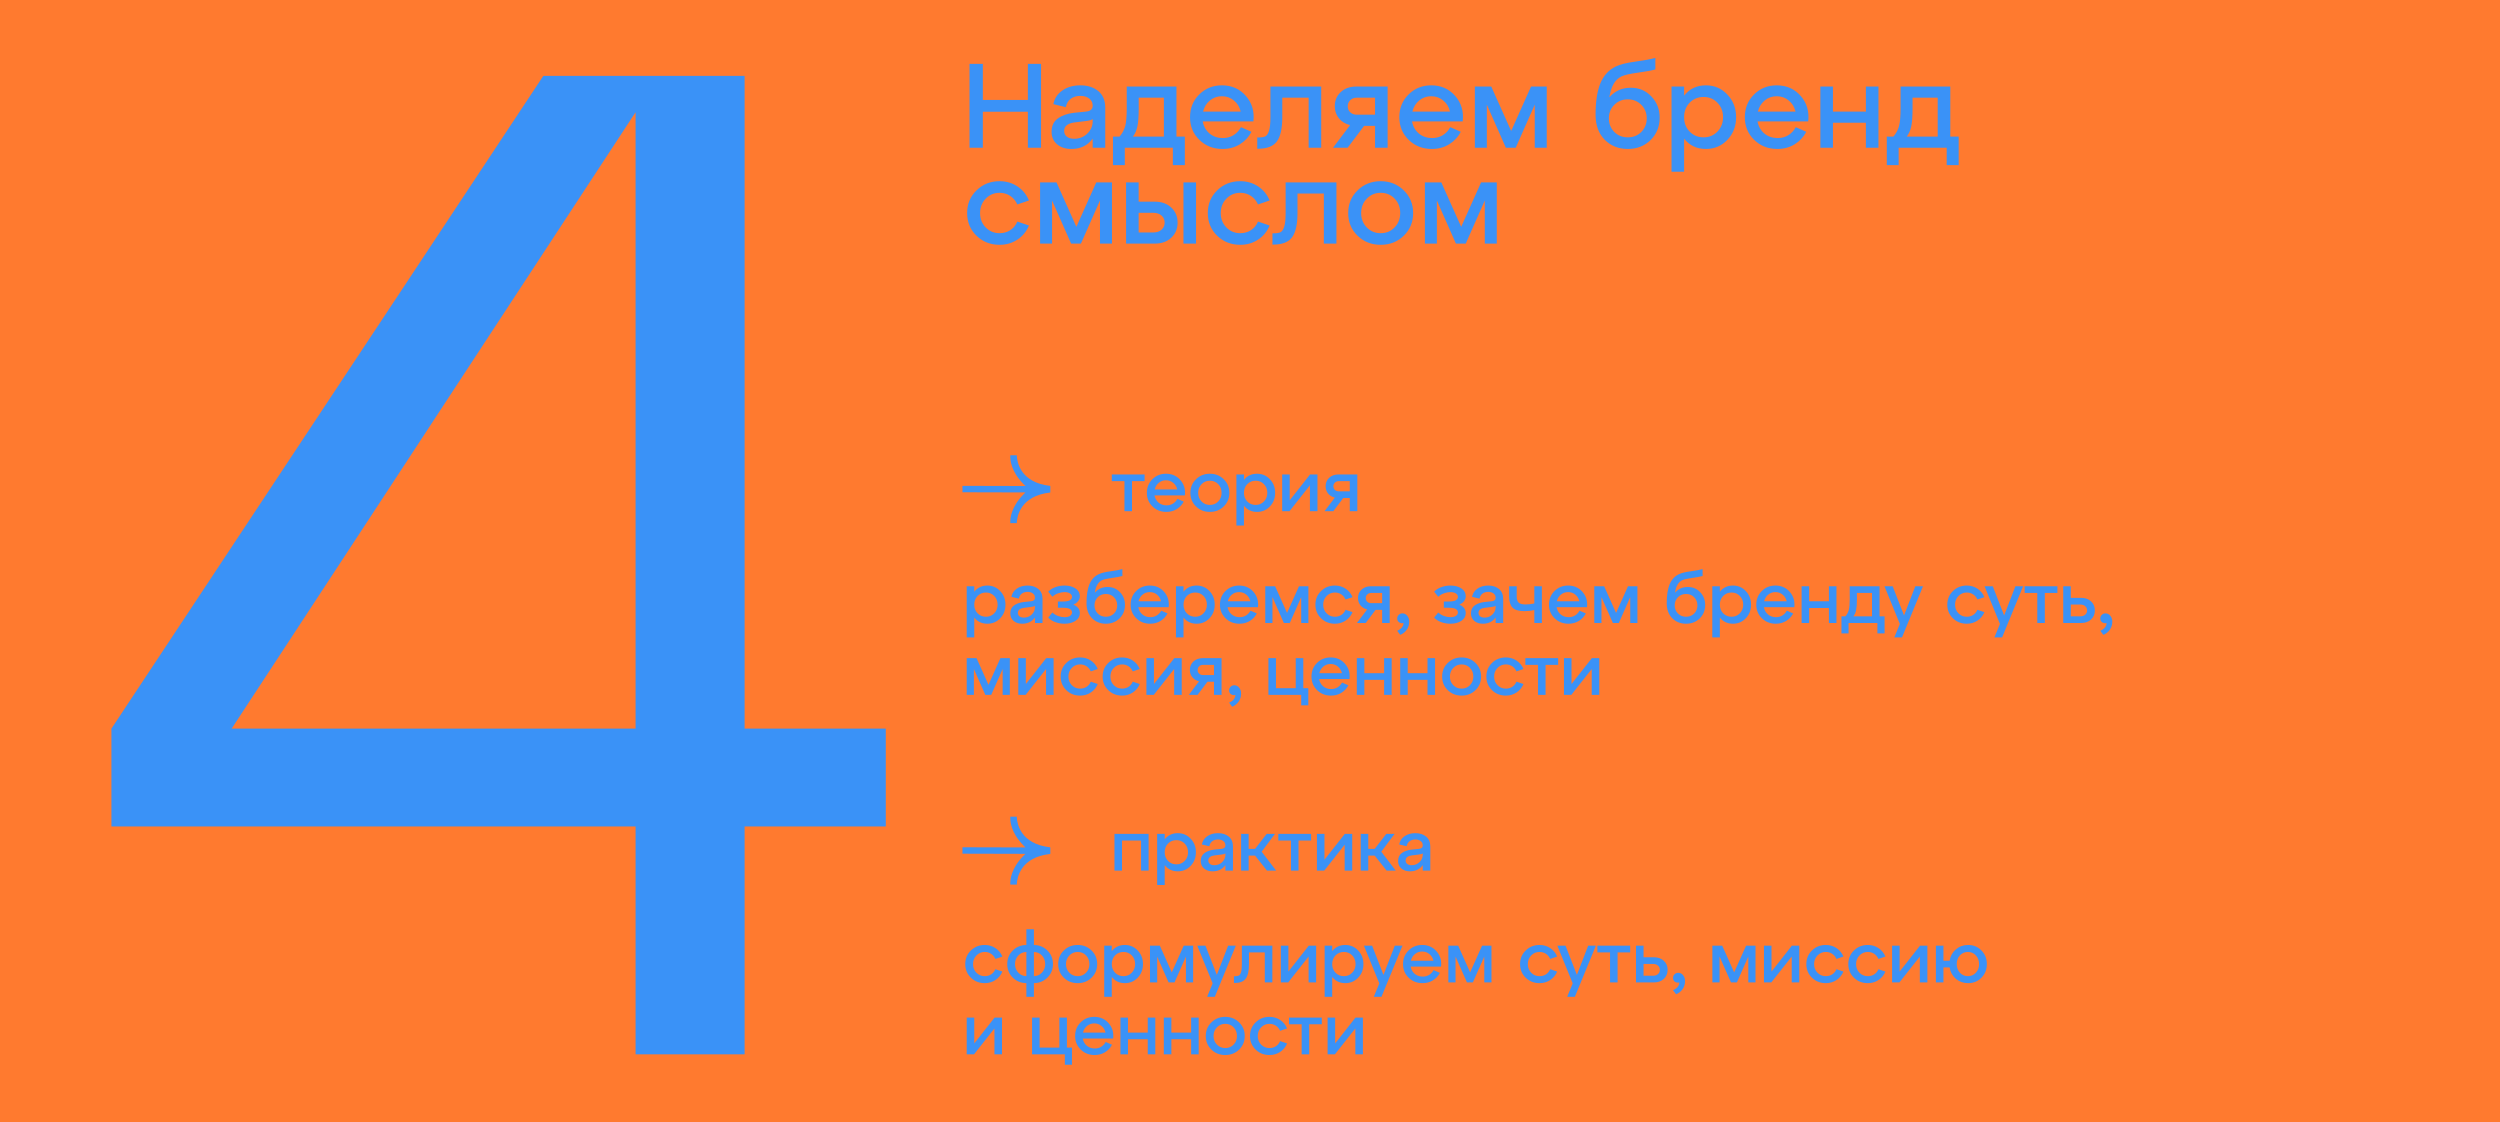<?xml version="1.0" encoding="UTF-8"?> <svg xmlns="http://www.w3.org/2000/svg" width="626" height="281" viewBox="0 0 626 281" fill="none"> <rect width="626" height="281" fill="#FF7A2F"></rect> <path d="M186.45 19V182.45H221.8V206.95H186.45V264H159.15V206.95H27.9V182.45L136.05 19H186.45ZM159.15 28.1L58 182.45H159.15V28.1Z" fill="#3A92F7"></path> <path d="M246.1 37H242.77V16H246.1V25.03H257.38V16H260.68V37H257.38V27.97H246.1V37ZM270.515 21.37C272.355 21.37 273.855 21.85 275.015 22.81C276.175 23.77 276.755 25.15 276.755 26.95V37H273.605V34.72C272.345 36.44 270.565 37.3 268.265 37.3C266.805 37.3 265.615 36.91 264.695 36.13C263.775 35.35 263.315 34.31 263.315 33.01C263.315 31.51 263.845 30.39 264.905 29.65C265.965 28.89 267.315 28.42 268.955 28.24L271.925 27.94C273.045 27.84 273.605 27.34 273.605 26.44C273.605 25.7 273.315 25.11 272.735 24.67C272.175 24.23 271.435 24.01 270.515 24.01C269.575 24.01 268.775 24.25 268.115 24.73C267.475 25.21 267.065 25.91 266.885 26.83L263.765 26.08C264.045 24.64 264.795 23.5 266.015 22.66C267.235 21.8 268.735 21.37 270.515 21.37ZM268.955 34.75C270.255 34.75 271.355 34.32 272.255 33.46C273.155 32.58 273.605 31.56 273.605 30.4V29.8C273.345 30.04 272.765 30.21 271.865 30.31L268.955 30.67C268.195 30.77 267.585 31 267.125 31.36C266.685 31.7 266.465 32.17 266.465 32.77C266.465 33.37 266.685 33.85 267.125 34.21C267.585 34.57 268.195 34.75 268.955 34.75ZM294.583 21.67V34.21H296.683V41.35H293.683V37H281.653V41.35H278.683V34.21H280.333C281.013 33.41 281.483 32.54 281.743 31.6C282.003 30.66 282.133 29.18 282.133 27.16V21.67H294.583ZM283.663 34.21H291.433V24.46H285.133V27.16C285.133 29.12 285.023 30.62 284.803 31.66C284.583 32.7 284.203 33.55 283.663 34.21ZM305.961 21.37C308.421 21.37 310.421 22.25 311.961 24.01C313.501 25.77 314.131 27.9 313.851 30.4H301.161C301.381 31.64 301.951 32.65 302.871 33.43C303.791 34.19 304.901 34.57 306.201 34.57C307.201 34.57 308.091 34.33 308.871 33.85C309.671 33.35 310.291 32.68 310.731 31.84L313.371 33.01C312.691 34.31 311.721 35.35 310.461 36.13C309.201 36.91 307.751 37.3 306.111 37.3C303.811 37.3 301.881 36.54 300.321 35.02C298.761 33.5 297.981 31.61 297.981 29.35C297.981 27.09 298.741 25.2 300.261 23.68C301.801 22.14 303.701 21.37 305.961 21.37ZM305.961 24.1C304.801 24.1 303.791 24.46 302.931 25.18C302.091 25.88 301.531 26.8 301.251 27.94H310.671C310.411 26.8 309.851 25.88 308.991 25.18C308.151 24.46 307.141 24.1 305.961 24.1ZM315.053 37.24H314.813V34.42H315.203C315.943 34.42 316.503 34.32 316.883 34.12C317.263 33.9 317.563 33.42 317.783 32.68C318.003 31.94 318.113 30.83 318.113 29.35V21.67H330.833V37H327.683V24.46H321.083V29.35C321.083 32.15 320.633 34.17 319.733 35.41C318.833 36.63 317.273 37.24 315.053 37.24ZM339.571 21.67H347.461V37H344.311V31.51H341.581L337.441 37H333.781L338.071 31.33C336.911 31.05 335.981 30.49 335.281 29.65C334.581 28.79 334.231 27.77 334.231 26.59C334.231 25.15 334.731 23.97 335.731 23.05C336.731 22.13 338.011 21.67 339.571 21.67ZM339.721 28.72H344.311V24.46H339.721C339.061 24.46 338.521 24.67 338.101 25.09C337.681 25.49 337.471 26 337.471 26.62C337.471 27.22 337.681 27.72 338.101 28.12C338.521 28.52 339.061 28.72 339.721 28.72ZM358.373 21.37C360.833 21.37 362.833 22.25 364.373 24.01C365.913 25.77 366.543 27.9 366.263 30.4H353.573C353.793 31.64 354.363 32.65 355.283 33.43C356.203 34.19 357.313 34.57 358.613 34.57C359.613 34.57 360.503 34.33 361.283 33.85C362.083 33.35 362.703 32.68 363.143 31.84L365.783 33.01C365.103 34.31 364.133 35.35 362.873 36.13C361.613 36.91 360.163 37.3 358.523 37.3C356.223 37.3 354.293 36.54 352.733 35.02C351.173 33.5 350.393 31.61 350.393 29.35C350.393 27.09 351.153 25.2 352.673 23.68C354.213 22.14 356.113 21.37 358.373 21.37ZM358.373 24.1C357.213 24.1 356.203 24.46 355.343 25.18C354.503 25.88 353.943 26.8 353.663 27.94H363.083C362.823 26.8 362.263 25.88 361.403 25.18C360.563 24.46 359.553 24.1 358.373 24.1ZM387.303 21.67V37H384.303V26.2L379.533 37H377.073L372.303 26.2V37H369.303V21.67H373.413L378.393 32.8L383.373 21.67H387.303ZM408.351 21.97C410.431 21.97 412.151 22.7 413.511 24.16C414.891 25.6 415.581 27.37 415.581 29.47C415.581 31.71 414.821 33.58 413.301 35.08C411.781 36.56 409.881 37.3 407.601 37.3C405.281 37.3 403.351 36.53 401.811 34.99C400.291 33.43 399.531 31.35 399.531 28.75C399.531 25.45 399.931 22.82 400.731 20.86C401.551 18.9 402.831 17.5 404.571 16.66C405.691 16.12 407.331 15.71 409.491 15.43C411.671 15.13 413.341 14.82 414.501 14.5V17.38C413.661 17.64 412.211 17.91 410.151 18.19C408.111 18.47 406.721 18.79 405.981 19.15C404.381 19.93 403.381 21.67 402.981 24.37C404.361 22.77 406.151 21.97 408.351 21.97ZM404.211 33.04C405.111 33.94 406.241 34.39 407.601 34.39C408.961 34.39 410.091 33.94 410.991 33.04C411.891 32.12 412.341 30.99 412.341 29.65C412.341 28.29 411.891 27.16 410.991 26.26C410.091 25.34 408.961 24.88 407.601 24.88C406.241 24.88 405.111 25.34 404.211 26.26C403.311 27.16 402.861 28.29 402.861 29.65C402.861 30.99 403.311 32.12 404.211 33.04ZM427.161 21.37C429.301 21.37 431.091 22.14 432.531 23.68C433.991 25.2 434.721 27.09 434.721 29.35C434.721 31.61 433.991 33.5 432.531 35.02C431.091 36.54 429.301 37.3 427.161 37.3C424.881 37.3 423.061 36.44 421.701 34.72V43H418.551V21.67H421.701V23.95C423.061 22.23 424.881 21.37 427.161 21.37ZM426.591 34.39C427.971 34.39 429.121 33.91 430.041 32.95C430.981 31.99 431.451 30.79 431.451 29.35C431.451 27.89 430.981 26.68 430.041 25.72C429.121 24.76 427.971 24.28 426.591 24.28C425.191 24.28 424.021 24.76 423.081 25.72C422.161 26.68 421.701 27.89 421.701 29.35C421.701 30.79 422.161 31.99 423.081 32.95C424.021 33.91 425.191 34.39 426.591 34.39ZM444.886 21.37C447.346 21.37 449.346 22.25 450.886 24.01C452.426 25.77 453.056 27.9 452.776 30.4H440.086C440.306 31.64 440.876 32.65 441.796 33.43C442.716 34.19 443.826 34.57 445.126 34.57C446.126 34.57 447.016 34.33 447.796 33.85C448.596 33.35 449.216 32.68 449.656 31.84L452.296 33.01C451.616 34.31 450.646 35.35 449.386 36.13C448.126 36.91 446.676 37.3 445.036 37.3C442.736 37.3 440.806 36.54 439.246 35.02C437.686 33.5 436.906 31.61 436.906 29.35C436.906 27.09 437.666 25.2 439.186 23.68C440.726 22.14 442.626 21.37 444.886 21.37ZM444.886 24.1C443.726 24.1 442.716 24.46 441.856 25.18C441.016 25.88 440.456 26.8 440.176 27.94H449.596C449.336 26.8 448.776 25.88 447.916 25.18C447.076 24.46 446.066 24.1 444.886 24.1ZM458.967 37H455.817V21.67H458.967V27.94H467.217V21.67H470.367V37H467.217V30.73H458.967V37ZM488.352 21.67V34.21H490.452V41.35H487.452V37H475.422V41.35H472.452V34.21H474.102C474.782 33.41 475.252 32.54 475.512 31.6C475.772 30.66 475.902 29.18 475.902 27.16V21.67H488.352ZM477.432 34.21H485.202V24.46H478.902V27.16C478.902 29.12 478.792 30.62 478.572 31.66C478.352 32.7 477.972 33.55 477.432 34.21ZM244.51 59.02C242.95 57.5 242.17 55.61 242.17 53.35C242.17 51.09 242.95 49.2 244.51 47.68C246.07 46.14 248 45.37 250.3 45.37C251.96 45.37 253.44 45.8 254.74 46.66C256.06 47.52 257.03 48.7 257.65 50.2L254.74 51.19C254.34 50.29 253.75 49.58 252.97 49.06C252.19 48.54 251.3 48.28 250.3 48.28C248.92 48.28 247.76 48.77 246.82 49.75C245.88 50.71 245.41 51.91 245.41 53.35C245.41 54.79 245.88 55.99 246.82 56.95C247.76 57.91 248.92 58.39 250.3 58.39C251.3 58.39 252.19 58.14 252.97 57.64C253.77 57.12 254.36 56.4 254.74 55.48L257.65 56.47C257.03 57.97 256.06 59.15 254.74 60.01C253.44 60.87 251.96 61.3 250.3 61.3C248 61.3 246.07 60.54 244.51 59.02ZM278.436 45.67V61H275.436V50.2L270.666 61H268.206L263.436 50.2V61H260.436V45.67H264.546L269.526 56.8L274.506 45.67H278.436ZM289.139 61H281.969V45.67H285.119V50.5H289.139C290.859 50.5 292.239 50.99 293.279 51.97C294.339 52.95 294.869 54.21 294.869 55.75C294.869 57.29 294.339 58.55 293.279 59.53C292.239 60.51 290.859 61 289.139 61ZM299.489 61H296.339V45.67H299.489V61ZM285.119 53.29V58.21H288.809C289.649 58.21 290.329 57.98 290.849 57.52C291.369 57.06 291.629 56.47 291.629 55.75C291.629 55.03 291.369 54.44 290.849 53.98C290.329 53.52 289.649 53.29 288.809 53.29H285.119ZM304.774 59.02C303.214 57.5 302.434 55.61 302.434 53.35C302.434 51.09 303.214 49.2 304.774 47.68C306.334 46.14 308.264 45.37 310.564 45.37C312.224 45.37 313.704 45.8 315.004 46.66C316.324 47.52 317.294 48.7 317.914 50.2L315.004 51.19C314.604 50.29 314.014 49.58 313.234 49.06C312.454 48.54 311.564 48.28 310.564 48.28C309.184 48.28 308.024 48.77 307.084 49.75C306.144 50.71 305.674 51.91 305.674 53.35C305.674 54.79 306.144 55.99 307.084 56.95C308.024 57.91 309.184 58.39 310.564 58.39C311.564 58.39 312.454 58.14 313.234 57.64C314.034 57.12 314.624 56.4 315.004 55.48L317.914 56.47C317.294 57.97 316.324 59.15 315.004 60.01C313.704 60.87 312.224 61.3 310.564 61.3C308.264 61.3 306.334 60.54 304.774 59.02ZM318.861 61.24H318.621V58.42H319.011C319.751 58.42 320.311 58.32 320.691 58.12C321.071 57.9 321.371 57.42 321.591 56.68C321.811 55.94 321.921 54.83 321.921 53.35V45.67H334.641V61H331.491V48.46H324.891V53.35C324.891 56.15 324.441 58.17 323.541 59.41C322.641 60.63 321.081 61.24 318.861 61.24ZM339.93 59.02C338.37 57.5 337.59 55.61 337.59 53.35C337.59 51.09 338.37 49.2 339.93 47.68C341.49 46.14 343.42 45.37 345.72 45.37C348.02 45.37 349.95 46.14 351.51 47.68C353.07 49.2 353.85 51.09 353.85 53.35C353.85 55.61 353.07 57.5 351.51 59.02C349.95 60.54 348.02 61.3 345.72 61.3C343.42 61.3 341.49 60.54 339.93 59.02ZM342.24 49.75C341.3 50.71 340.83 51.91 340.83 53.35C340.83 54.79 341.3 55.99 342.24 56.95C343.18 57.91 344.34 58.39 345.72 58.39C347.12 58.39 348.28 57.91 349.2 56.95C350.14 55.99 350.61 54.79 350.61 53.35C350.61 51.89 350.14 50.68 349.2 49.72C348.28 48.76 347.12 48.28 345.72 48.28C344.34 48.28 343.18 48.77 342.24 49.75ZM374.793 45.67V61H371.793V50.2L367.023 61H364.563L359.793 50.2V61H356.793V45.67H360.903L365.883 56.8L370.863 45.67H374.793Z" fill="#3A92F7"></path> <path d="M262.87 123.343C255.487 124.206 254.682 129.316 254.61 130.862L254.604 131H252.981L252.976 130.861C252.938 129.781 253.184 126.933 256.27 123.811L256.771 123.304L241 123.262L241 121.654L256.787 121.697L256.266 121.184C253.184 118.067 252.939 115.219 252.977 114.139L252.981 114H254.604L254.61 114.137C254.682 115.68 255.487 120.781 262.87 121.657L263 121.672V123.328" fill="#3A92F7"></path> <path d="M283.454 128H281.564V120.476H278.396V118.802H286.604V120.476H283.454V128ZM291.963 118.622C293.439 118.622 294.639 119.15 295.563 120.206C296.487 121.262 296.865 122.54 296.697 124.04H289.083C289.215 124.784 289.557 125.39 290.109 125.858C290.661 126.314 291.327 126.542 292.107 126.542C292.707 126.542 293.241 126.398 293.709 126.11C294.189 125.81 294.561 125.408 294.825 124.904L296.409 125.606C296.001 126.386 295.419 127.01 294.663 127.478C293.907 127.946 293.037 128.18 292.053 128.18C290.673 128.18 289.515 127.724 288.579 126.812C287.643 125.9 287.175 124.766 287.175 123.41C287.175 122.054 287.631 120.92 288.543 120.008C289.467 119.084 290.607 118.622 291.963 118.622ZM291.963 120.26C291.267 120.26 290.661 120.476 290.145 120.908C289.641 121.328 289.305 121.88 289.137 122.564H294.789C294.633 121.88 294.297 121.328 293.781 120.908C293.277 120.476 292.671 120.26 291.963 120.26ZM299.477 126.812C298.541 125.9 298.073 124.766 298.073 123.41C298.073 122.054 298.541 120.92 299.477 120.008C300.413 119.084 301.571 118.622 302.951 118.622C304.331 118.622 305.489 119.084 306.425 120.008C307.361 120.92 307.829 122.054 307.829 123.41C307.829 124.766 307.361 125.9 306.425 126.812C305.489 127.724 304.331 128.18 302.951 128.18C301.571 128.18 300.413 127.724 299.477 126.812ZM300.863 121.25C300.299 121.826 300.017 122.546 300.017 123.41C300.017 124.274 300.299 124.994 300.863 125.57C301.427 126.146 302.123 126.434 302.951 126.434C303.791 126.434 304.487 126.146 305.039 125.57C305.603 124.994 305.885 124.274 305.885 123.41C305.885 122.534 305.603 121.808 305.039 121.232C304.487 120.656 303.791 120.368 302.951 120.368C302.123 120.368 301.427 120.662 300.863 121.25ZM314.761 118.622C316.045 118.622 317.119 119.084 317.983 120.008C318.859 120.92 319.297 122.054 319.297 123.41C319.297 124.766 318.859 125.9 317.983 126.812C317.119 127.724 316.045 128.18 314.761 128.18C313.393 128.18 312.301 127.664 311.485 126.632V131.6H309.595V118.802H311.485V120.17C312.301 119.138 313.393 118.622 314.761 118.622ZM314.419 126.434C315.247 126.434 315.937 126.146 316.489 125.57C317.053 124.994 317.335 124.274 317.335 123.41C317.335 122.534 317.053 121.808 316.489 121.232C315.937 120.656 315.247 120.368 314.419 120.368C313.579 120.368 312.877 120.656 312.313 121.232C311.761 121.808 311.485 122.534 311.485 123.41C311.485 124.274 311.761 124.994 312.313 125.57C312.877 126.146 313.579 126.434 314.419 126.434ZM322.946 125.282L328.04 118.802H329.894V128H328.004V121.52L322.892 128H321.056V118.802H322.946V125.282ZM335.139 118.802H339.873V128H337.983V124.706H336.345L333.861 128H331.665L334.239 124.598C333.543 124.43 332.985 124.094 332.565 123.59C332.145 123.074 331.935 122.462 331.935 121.754C331.935 120.89 332.235 120.182 332.835 119.63C333.435 119.078 334.203 118.802 335.139 118.802ZM335.229 123.032H337.983V120.476H335.229C334.833 120.476 334.509 120.602 334.257 120.854C334.005 121.094 333.879 121.4 333.879 121.772C333.879 122.132 334.005 122.432 334.257 122.672C334.509 122.912 334.833 123.032 335.229 123.032Z" fill="#3A92F7"></path> <path d="M247.228 146.622C248.512 146.622 249.586 147.084 250.45 148.008C251.326 148.92 251.764 150.054 251.764 151.41C251.764 152.766 251.326 153.9 250.45 154.812C249.586 155.724 248.512 156.18 247.228 156.18C245.86 156.18 244.768 155.664 243.952 154.632V159.6H242.062V146.802H243.952V148.17C244.768 147.138 245.86 146.622 247.228 146.622ZM246.886 154.434C247.714 154.434 248.404 154.146 248.956 153.57C249.52 152.994 249.802 152.274 249.802 151.41C249.802 150.534 249.52 149.808 248.956 149.232C248.404 148.656 247.714 148.368 246.886 148.368C246.046 148.368 245.344 148.656 244.78 149.232C244.228 149.808 243.952 150.534 243.952 151.41C243.952 152.274 244.228 152.994 244.78 153.57C245.344 154.146 246.046 154.434 246.886 154.434ZM257.303 146.622C258.407 146.622 259.307 146.91 260.003 147.486C260.699 148.062 261.047 148.89 261.047 149.97V156H259.157V154.632C258.401 155.664 257.333 156.18 255.953 156.18C255.077 156.18 254.363 155.946 253.811 155.478C253.259 155.01 252.983 154.386 252.983 153.606C252.983 152.706 253.301 152.034 253.937 151.59C254.573 151.134 255.383 150.852 256.367 150.744L258.149 150.564C258.821 150.504 259.157 150.204 259.157 149.664C259.157 149.22 258.983 148.866 258.635 148.602C258.299 148.338 257.855 148.206 257.303 148.206C256.739 148.206 256.259 148.35 255.863 148.638C255.479 148.926 255.233 149.346 255.125 149.898L253.253 149.448C253.421 148.584 253.871 147.9 254.603 147.396C255.335 146.88 256.235 146.622 257.303 146.622ZM256.367 154.65C257.147 154.65 257.807 154.392 258.347 153.876C258.887 153.348 259.157 152.736 259.157 152.04V151.68C259.001 151.824 258.653 151.926 258.113 151.986L256.367 152.202C255.911 152.262 255.545 152.4 255.269 152.616C255.005 152.82 254.873 153.102 254.873 153.462C254.873 153.822 255.005 154.11 255.269 154.326C255.545 154.542 255.911 154.65 256.367 154.65ZM268.773 151.392C269.853 151.848 270.393 152.556 270.393 153.516C270.393 154.332 270.027 154.98 269.295 155.46C268.575 155.94 267.663 156.18 266.559 156.18C265.755 156.18 264.987 156.048 264.255 155.784C263.535 155.52 262.941 155.142 262.473 154.65L263.517 153.372C263.925 153.756 264.405 154.05 264.957 154.254C265.521 154.446 266.055 154.542 266.559 154.542C267.147 154.542 267.603 154.434 267.927 154.218C268.263 153.99 268.431 153.702 268.431 153.354C268.431 152.574 267.681 152.184 266.181 152.184H264.903V150.618H266.181C267.681 150.618 268.431 150.228 268.431 149.448C268.431 149.112 268.263 148.83 267.927 148.602C267.591 148.374 267.135 148.26 266.559 148.26C266.055 148.26 265.521 148.362 264.957 148.566C264.393 148.758 263.913 149.046 263.517 149.43L262.473 148.152C262.953 147.66 263.553 147.282 264.273 147.018C265.005 146.754 265.767 146.622 266.559 146.622C267.663 146.622 268.575 146.862 269.295 147.342C270.027 147.81 270.393 148.458 270.393 149.286C270.393 149.742 270.249 150.156 269.961 150.528C269.685 150.9 269.289 151.188 268.773 151.392ZM277.356 146.982C278.604 146.982 279.636 147.42 280.452 148.296C281.28 149.16 281.694 150.222 281.694 151.482C281.694 152.826 281.238 153.948 280.326 154.848C279.414 155.736 278.274 156.18 276.906 156.18C275.514 156.18 274.356 155.718 273.432 154.794C272.52 153.858 272.064 152.61 272.064 151.05C272.064 149.07 272.304 147.492 272.784 146.316C273.276 145.14 274.044 144.3 275.088 143.796C275.76 143.472 276.744 143.226 278.04 143.058C279.348 142.878 280.35 142.692 281.046 142.5V144.228C280.542 144.384 279.672 144.546 278.436 144.714C277.212 144.882 276.378 145.074 275.934 145.29C274.974 145.758 274.374 146.802 274.134 148.422C274.962 147.462 276.036 146.982 277.356 146.982ZM274.872 153.624C275.412 154.164 276.09 154.434 276.906 154.434C277.722 154.434 278.4 154.164 278.94 153.624C279.48 153.072 279.75 152.394 279.75 151.59C279.75 150.774 279.48 150.096 278.94 149.556C278.4 149.004 277.722 148.728 276.906 148.728C276.09 148.728 275.412 149.004 274.872 149.556C274.332 150.096 274.062 150.774 274.062 151.59C274.062 152.394 274.332 153.072 274.872 153.624ZM287.904 146.622C289.38 146.622 290.58 147.15 291.504 148.206C292.428 149.262 292.806 150.54 292.638 152.04H285.024C285.156 152.784 285.498 153.39 286.05 153.858C286.602 154.314 287.268 154.542 288.048 154.542C288.648 154.542 289.182 154.398 289.65 154.11C290.13 153.81 290.502 153.408 290.766 152.904L292.35 153.606C291.942 154.386 291.36 155.01 290.604 155.478C289.848 155.946 288.978 156.18 287.994 156.18C286.614 156.18 285.456 155.724 284.52 154.812C283.584 153.9 283.116 152.766 283.116 151.41C283.116 150.054 283.572 148.92 284.484 148.008C285.408 147.084 286.548 146.622 287.904 146.622ZM287.904 148.26C287.208 148.26 286.602 148.476 286.086 148.908C285.582 149.328 285.246 149.88 285.078 150.564H290.73C290.574 149.88 290.238 149.328 289.722 148.908C289.218 148.476 288.612 148.26 287.904 148.26ZM299.628 146.622C300.912 146.622 301.986 147.084 302.85 148.008C303.726 148.92 304.164 150.054 304.164 151.41C304.164 152.766 303.726 153.9 302.85 154.812C301.986 155.724 300.912 156.18 299.628 156.18C298.26 156.18 297.168 155.664 296.352 154.632V159.6H294.462V146.802H296.352V148.17C297.168 147.138 298.26 146.622 299.628 146.622ZM299.286 154.434C300.114 154.434 300.804 154.146 301.356 153.57C301.92 152.994 302.202 152.274 302.202 151.41C302.202 150.534 301.92 149.808 301.356 149.232C300.804 148.656 300.114 148.368 299.286 148.368C298.446 148.368 297.744 148.656 297.18 149.232C296.628 149.808 296.352 150.534 296.352 151.41C296.352 152.274 296.628 152.994 297.18 153.57C297.744 154.146 298.446 154.434 299.286 154.434ZM310.263 146.622C311.739 146.622 312.939 147.15 313.863 148.206C314.787 149.262 315.165 150.54 314.997 152.04H307.383C307.515 152.784 307.857 153.39 308.409 153.858C308.961 154.314 309.627 154.542 310.407 154.542C311.007 154.542 311.541 154.398 312.009 154.11C312.489 153.81 312.861 153.408 313.125 152.904L314.709 153.606C314.301 154.386 313.719 155.01 312.963 155.478C312.207 155.946 311.337 156.18 310.353 156.18C308.973 156.18 307.815 155.724 306.879 154.812C305.943 153.9 305.475 152.766 305.475 151.41C305.475 150.054 305.931 148.92 306.843 148.008C307.767 147.084 308.907 146.622 310.263 146.622ZM310.263 148.26C309.567 148.26 308.961 148.476 308.445 148.908C307.941 149.328 307.605 149.88 307.437 150.564H313.089C312.933 149.88 312.597 149.328 312.081 148.908C311.577 148.476 310.971 148.26 310.263 148.26ZM327.622 146.802V156H325.822V149.52L322.96 156H321.484L318.622 149.52V156H316.822V146.802H319.288L322.276 153.48L325.264 146.802H327.622ZM330.786 154.812C329.85 153.9 329.382 152.766 329.382 151.41C329.382 150.054 329.85 148.92 330.786 148.008C331.722 147.084 332.88 146.622 334.26 146.622C335.256 146.622 336.144 146.88 336.924 147.396C337.716 147.912 338.298 148.62 338.67 149.52L336.924 150.114C336.684 149.574 336.33 149.148 335.862 148.836C335.394 148.524 334.86 148.368 334.26 148.368C333.432 148.368 332.736 148.662 332.172 149.25C331.608 149.826 331.326 150.546 331.326 151.41C331.326 152.274 331.608 152.994 332.172 153.57C332.736 154.146 333.432 154.434 334.26 154.434C334.86 154.434 335.394 154.284 335.862 153.984C336.342 153.672 336.696 153.24 336.924 152.688L338.67 153.282C338.298 154.182 337.716 154.89 336.924 155.406C336.144 155.922 335.256 156.18 334.26 156.18C332.88 156.18 331.722 155.724 330.786 154.812ZM343.244 146.802H347.978V156H346.088V152.706H344.45L341.966 156H339.77L342.344 152.598C341.648 152.43 341.09 152.094 340.67 151.59C340.25 151.074 340.04 150.462 340.04 149.754C340.04 148.89 340.34 148.182 340.94 147.63C341.54 147.078 342.308 146.802 343.244 146.802ZM343.334 151.032H346.088V148.476H343.334C342.938 148.476 342.614 148.602 342.362 148.854C342.11 149.094 341.984 149.4 341.984 149.772C341.984 150.132 342.11 150.432 342.362 150.672C342.614 150.912 342.938 151.032 343.334 151.032ZM351.159 153.588C351.663 153.588 352.071 153.792 352.383 154.2C352.707 154.596 352.869 155.082 352.869 155.658C352.869 156.426 352.671 157.092 352.275 157.656C351.879 158.232 351.333 158.67 350.637 158.97L349.863 157.944C350.439 157.692 350.847 157.392 351.087 157.044C351.339 156.696 351.453 156.348 351.429 156C351.045 156.108 350.685 156.054 350.349 155.838C350.025 155.622 349.863 155.298 349.863 154.866C349.863 154.518 349.989 154.218 350.241 153.966C350.493 153.714 350.799 153.588 351.159 153.588ZM365.4 151.392C366.48 151.848 367.02 152.556 367.02 153.516C367.02 154.332 366.654 154.98 365.922 155.46C365.202 155.94 364.29 156.18 363.186 156.18C362.382 156.18 361.614 156.048 360.882 155.784C360.162 155.52 359.568 155.142 359.1 154.65L360.144 153.372C360.552 153.756 361.032 154.05 361.584 154.254C362.148 154.446 362.682 154.542 363.186 154.542C363.774 154.542 364.23 154.434 364.554 154.218C364.89 153.99 365.058 153.702 365.058 153.354C365.058 152.574 364.308 152.184 362.808 152.184H361.53V150.618H362.808C364.308 150.618 365.058 150.228 365.058 149.448C365.058 149.112 364.89 148.83 364.554 148.602C364.218 148.374 363.762 148.26 363.186 148.26C362.682 148.26 362.148 148.362 361.584 148.566C361.02 148.758 360.54 149.046 360.144 149.43L359.1 148.152C359.58 147.66 360.18 147.282 360.9 147.018C361.632 146.754 362.394 146.622 363.186 146.622C364.29 146.622 365.202 146.862 365.922 147.342C366.654 147.81 367.02 148.458 367.02 149.286C367.02 149.742 366.876 150.156 366.588 150.528C366.312 150.9 365.916 151.188 365.4 151.392ZM372.651 146.622C373.755 146.622 374.655 146.91 375.351 147.486C376.047 148.062 376.395 148.89 376.395 149.97V156H374.505V154.632C373.749 155.664 372.681 156.18 371.301 156.18C370.425 156.18 369.711 155.946 369.159 155.478C368.607 155.01 368.331 154.386 368.331 153.606C368.331 152.706 368.649 152.034 369.285 151.59C369.921 151.134 370.731 150.852 371.715 150.744L373.497 150.564C374.169 150.504 374.505 150.204 374.505 149.664C374.505 149.22 374.331 148.866 373.983 148.602C373.647 148.338 373.203 148.206 372.651 148.206C372.087 148.206 371.607 148.35 371.211 148.638C370.827 148.926 370.581 149.346 370.473 149.898L368.601 149.448C368.769 148.584 369.219 147.9 369.951 147.396C370.683 146.88 371.583 146.622 372.651 146.622ZM371.715 154.65C372.495 154.65 373.155 154.392 373.695 153.876C374.235 153.348 374.505 152.736 374.505 152.04V151.68C374.349 151.824 374.001 151.926 373.461 151.986L371.715 152.202C371.259 152.262 370.893 152.4 370.617 152.616C370.353 152.82 370.221 153.102 370.221 153.462C370.221 153.822 370.353 154.11 370.617 154.326C370.893 154.542 371.259 154.65 371.715 154.65ZM384.193 151.104V146.802H386.083V156H384.193V152.76C383.425 152.94 382.615 153.03 381.763 153.03C380.311 153.03 379.303 152.736 378.739 152.148C378.175 151.56 377.893 150.648 377.893 149.412V146.802H379.783V149.412C379.783 150.072 379.945 150.564 380.269 150.888C380.593 151.2 381.169 151.356 381.997 151.356C382.753 151.356 383.485 151.272 384.193 151.104ZM392.652 146.622C394.128 146.622 395.328 147.15 396.252 148.206C397.176 149.262 397.554 150.54 397.386 152.04H389.772C389.904 152.784 390.246 153.39 390.798 153.858C391.35 154.314 392.016 154.542 392.796 154.542C393.396 154.542 393.93 154.398 394.398 154.11C394.878 153.81 395.25 153.408 395.514 152.904L397.098 153.606C396.69 154.386 396.108 155.01 395.352 155.478C394.596 155.946 393.726 156.18 392.742 156.18C391.362 156.18 390.204 155.724 389.268 154.812C388.332 153.9 387.864 152.766 387.864 151.41C387.864 150.054 388.32 148.92 389.232 148.008C390.156 147.084 391.296 146.622 392.652 146.622ZM392.652 148.26C391.956 148.26 391.35 148.476 390.834 148.908C390.33 149.328 389.994 149.88 389.826 150.564H395.478C395.322 149.88 394.986 149.328 394.47 148.908C393.966 148.476 393.36 148.26 392.652 148.26ZM410.01 146.802V156H408.21V149.52L405.348 156H403.872L401.01 149.52V156H399.21V146.802H401.676L404.664 153.48L407.652 146.802H410.01ZM422.639 146.982C423.887 146.982 424.919 147.42 425.735 148.296C426.563 149.16 426.977 150.222 426.977 151.482C426.977 152.826 426.521 153.948 425.609 154.848C424.697 155.736 423.557 156.18 422.189 156.18C420.797 156.18 419.639 155.718 418.715 154.794C417.803 153.858 417.347 152.61 417.347 151.05C417.347 149.07 417.587 147.492 418.067 146.316C418.559 145.14 419.327 144.3 420.371 143.796C421.043 143.472 422.027 143.226 423.323 143.058C424.631 142.878 425.633 142.692 426.329 142.5V144.228C425.825 144.384 424.955 144.546 423.719 144.714C422.495 144.882 421.661 145.074 421.217 145.29C420.257 145.758 419.657 146.802 419.417 148.422C420.245 147.462 421.319 146.982 422.639 146.982ZM420.155 153.624C420.695 154.164 421.373 154.434 422.189 154.434C423.005 154.434 423.683 154.164 424.223 153.624C424.763 153.072 425.033 152.394 425.033 151.59C425.033 150.774 424.763 150.096 424.223 149.556C423.683 149.004 423.005 148.728 422.189 148.728C421.373 148.728 420.695 149.004 420.155 149.556C419.615 150.096 419.345 150.774 419.345 151.59C419.345 152.394 419.615 153.072 420.155 153.624ZM433.925 146.622C435.209 146.622 436.283 147.084 437.147 148.008C438.023 148.92 438.461 150.054 438.461 151.41C438.461 152.766 438.023 153.9 437.147 154.812C436.283 155.724 435.209 156.18 433.925 156.18C432.557 156.18 431.465 155.664 430.649 154.632V159.6H428.759V146.802H430.649V148.17C431.465 147.138 432.557 146.622 433.925 146.622ZM433.583 154.434C434.411 154.434 435.101 154.146 435.653 153.57C436.217 152.994 436.499 152.274 436.499 151.41C436.499 150.534 436.217 149.808 435.653 149.232C435.101 148.656 434.411 148.368 433.583 148.368C432.743 148.368 432.041 148.656 431.477 149.232C430.925 149.808 430.649 150.534 430.649 151.41C430.649 152.274 430.925 152.994 431.477 153.57C432.041 154.146 432.743 154.434 433.583 154.434ZM444.56 146.622C446.036 146.622 447.236 147.15 448.16 148.206C449.084 149.262 449.462 150.54 449.294 152.04H441.68C441.812 152.784 442.154 153.39 442.706 153.858C443.258 154.314 443.924 154.542 444.704 154.542C445.304 154.542 445.838 154.398 446.306 154.11C446.786 153.81 447.158 153.408 447.422 152.904L449.006 153.606C448.598 154.386 448.016 155.01 447.26 155.478C446.504 155.946 445.634 156.18 444.65 156.18C443.27 156.18 442.112 155.724 441.176 154.812C440.24 153.9 439.772 152.766 439.772 151.41C439.772 150.054 440.228 148.92 441.14 148.008C442.064 147.084 443.204 146.622 444.56 146.622ZM444.56 148.26C443.864 148.26 443.258 148.476 442.742 148.908C442.238 149.328 441.902 149.88 441.734 150.564H447.386C447.23 149.88 446.894 149.328 446.378 148.908C445.874 148.476 445.268 148.26 444.56 148.26ZM453.009 156H451.119V146.802H453.009V150.564H457.959V146.802H459.849V156H457.959V152.238H453.009V156ZM470.64 146.802V154.326H471.9V158.61H470.1V156H462.882V158.61H461.1V154.326H462.09C462.498 153.846 462.78 153.324 462.936 152.76C463.092 152.196 463.17 151.308 463.17 150.096V146.802H470.64ZM464.088 154.326H468.75V148.476H464.97V150.096C464.97 151.272 464.904 152.172 464.772 152.796C464.64 153.42 464.412 153.93 464.088 154.326ZM476.767 154.11L479.593 146.802H481.519L476.263 159.6H474.337L475.723 156.234L471.871 146.802H473.923L476.767 154.11ZM489.006 154.812C488.07 153.9 487.602 152.766 487.602 151.41C487.602 150.054 488.07 148.92 489.006 148.008C489.942 147.084 491.1 146.622 492.48 146.622C493.476 146.622 494.364 146.88 495.144 147.396C495.936 147.912 496.518 148.62 496.89 149.52L495.144 150.114C494.904 149.574 494.55 149.148 494.082 148.836C493.614 148.524 493.08 148.368 492.48 148.368C491.652 148.368 490.956 148.662 490.392 149.25C489.828 149.826 489.546 150.546 489.546 151.41C489.546 152.274 489.828 152.994 490.392 153.57C490.956 154.146 491.652 154.434 492.48 154.434C493.08 154.434 493.614 154.284 494.082 153.984C494.562 153.672 494.916 153.24 495.144 152.688L496.89 153.282C496.518 154.182 495.936 154.89 495.144 155.406C494.364 155.922 493.476 156.18 492.48 156.18C491.1 156.18 489.942 155.724 489.006 154.812ZM501.833 154.11L504.659 146.802H506.585L501.329 159.6H499.403L500.789 156.234L496.937 146.802H498.989L501.833 154.11ZM512.024 156H510.134V148.476H506.966V146.802H515.174V148.476H512.024V156ZM521.114 156H516.632V146.802H518.522V149.7H521.114C522.146 149.7 522.974 149.994 523.598 150.582C524.234 151.17 524.552 151.926 524.552 152.85C524.552 153.774 524.234 154.53 523.598 155.118C522.974 155.706 522.146 156 521.114 156ZM518.522 151.374V154.326H520.916C521.42 154.326 521.828 154.188 522.14 153.912C522.452 153.636 522.608 153.282 522.608 152.85C522.608 152.418 522.452 152.064 522.14 151.788C521.828 151.512 521.42 151.374 520.916 151.374H518.522ZM527.204 153.588C527.708 153.588 528.116 153.792 528.428 154.2C528.752 154.596 528.914 155.082 528.914 155.658C528.914 156.426 528.716 157.092 528.32 157.656C527.924 158.232 527.378 158.67 526.682 158.97L525.908 157.944C526.484 157.692 526.892 157.392 527.132 157.044C527.384 156.696 527.498 156.348 527.474 156C527.09 156.108 526.73 156.054 526.394 155.838C526.07 155.622 525.908 155.298 525.908 154.866C525.908 154.518 526.034 154.218 526.286 153.966C526.538 153.714 526.844 153.588 527.204 153.588ZM252.862 164.802V174H251.062V167.52L248.2 174H246.724L243.862 167.52V174H242.062V164.802H244.528L247.516 171.48L250.504 164.802H252.862ZM256.872 171.282L261.966 164.802H263.82V174H261.93V167.52L256.818 174H254.982V164.802H256.872V171.282ZM266.995 172.812C266.059 171.9 265.591 170.766 265.591 169.41C265.591 168.054 266.059 166.92 266.995 166.008C267.931 165.084 269.089 164.622 270.469 164.622C271.465 164.622 272.353 164.88 273.133 165.396C273.925 165.912 274.507 166.62 274.879 167.52L273.133 168.114C272.893 167.574 272.539 167.148 272.071 166.836C271.603 166.524 271.069 166.368 270.469 166.368C269.641 166.368 268.945 166.662 268.381 167.25C267.817 167.826 267.535 168.546 267.535 169.41C267.535 170.274 267.817 170.994 268.381 171.57C268.945 172.146 269.641 172.434 270.469 172.434C271.069 172.434 271.603 172.284 272.071 171.984C272.551 171.672 272.905 171.24 273.133 170.688L274.879 171.282C274.507 172.182 273.925 172.89 273.133 173.406C272.353 173.922 271.465 174.18 270.469 174.18C269.089 174.18 267.931 173.724 266.995 172.812ZM277.506 172.812C276.57 171.9 276.102 170.766 276.102 169.41C276.102 168.054 276.57 166.92 277.506 166.008C278.442 165.084 279.6 164.622 280.98 164.622C281.976 164.622 282.864 164.88 283.644 165.396C284.436 165.912 285.018 166.62 285.39 167.52L283.644 168.114C283.404 167.574 283.05 167.148 282.582 166.836C282.114 166.524 281.58 166.368 280.98 166.368C280.152 166.368 279.456 166.662 278.892 167.25C278.328 167.826 278.046 168.546 278.046 169.41C278.046 170.274 278.328 170.994 278.892 171.57C279.456 172.146 280.152 172.434 280.98 172.434C281.58 172.434 282.114 172.284 282.582 171.984C283.062 171.672 283.416 171.24 283.644 170.688L285.39 171.282C285.018 172.182 284.436 172.89 283.644 173.406C282.864 173.922 281.976 174.18 280.98 174.18C279.6 174.18 278.442 173.724 277.506 172.812ZM288.952 171.282L294.046 164.802H295.9V174H294.01V167.52L288.898 174H287.062V164.802H288.952V171.282ZM301.145 164.802H305.879V174H303.989V170.706H302.351L299.867 174H297.671L300.245 170.598C299.549 170.43 298.991 170.094 298.571 169.59C298.151 169.074 297.941 168.462 297.941 167.754C297.941 166.89 298.241 166.182 298.841 165.63C299.441 165.078 300.209 164.802 301.145 164.802ZM301.235 169.032H303.989V166.476H301.235C300.839 166.476 300.515 166.602 300.263 166.854C300.011 167.094 299.885 167.4 299.885 167.772C299.885 168.132 300.011 168.432 300.263 168.672C300.515 168.912 300.839 169.032 301.235 169.032ZM309.06 171.588C309.564 171.588 309.972 171.792 310.284 172.2C310.608 172.596 310.77 173.082 310.77 173.658C310.77 174.426 310.572 175.092 310.176 175.656C309.78 176.232 309.234 176.67 308.538 176.97L307.764 175.944C308.34 175.692 308.748 175.392 308.988 175.044C309.24 174.696 309.354 174.348 309.33 174C308.946 174.108 308.586 174.054 308.25 173.838C307.926 173.622 307.764 173.298 307.764 172.866C307.764 172.518 307.89 172.218 308.142 171.966C308.394 171.714 308.7 171.588 309.06 171.588ZM325.821 174H317.613V164.802H319.503V172.326H324.453V164.802H326.343V172.326H327.603V176.61H325.821V174ZM333.185 164.622C334.661 164.622 335.861 165.15 336.785 166.206C337.709 167.262 338.087 168.54 337.919 170.04H330.305C330.437 170.784 330.779 171.39 331.331 171.858C331.883 172.314 332.549 172.542 333.329 172.542C333.929 172.542 334.463 172.398 334.931 172.11C335.411 171.81 335.783 171.408 336.047 170.904L337.631 171.606C337.223 172.386 336.641 173.01 335.885 173.478C335.129 173.946 334.259 174.18 333.275 174.18C331.895 174.18 330.737 173.724 329.801 172.812C328.865 171.9 328.397 170.766 328.397 169.41C328.397 168.054 328.853 166.92 329.765 166.008C330.689 165.084 331.829 164.622 333.185 164.622ZM333.185 166.26C332.489 166.26 331.883 166.476 331.367 166.908C330.863 167.328 330.527 167.88 330.359 168.564H336.011C335.855 167.88 335.519 167.328 335.003 166.908C334.499 166.476 333.893 166.26 333.185 166.26ZM341.634 174H339.744V164.802H341.634V168.564H346.584V164.802H348.474V174H346.584V170.238H341.634V174ZM352.497 174H350.607V164.802H352.497V168.564H357.447V164.802H359.337V174H357.447V170.238H352.497V174ZM362.514 172.812C361.578 171.9 361.11 170.766 361.11 169.41C361.11 168.054 361.578 166.92 362.514 166.008C363.45 165.084 364.608 164.622 365.988 164.622C367.368 164.622 368.526 165.084 369.462 166.008C370.398 166.92 370.866 168.054 370.866 169.41C370.866 170.766 370.398 171.9 369.462 172.812C368.526 173.724 367.368 174.18 365.988 174.18C364.608 174.18 363.45 173.724 362.514 172.812ZM363.9 167.25C363.336 167.826 363.054 168.546 363.054 169.41C363.054 170.274 363.336 170.994 363.9 171.57C364.464 172.146 365.16 172.434 365.988 172.434C366.828 172.434 367.524 172.146 368.076 171.57C368.64 170.994 368.922 170.274 368.922 169.41C368.922 168.534 368.64 167.808 368.076 167.232C367.524 166.656 366.828 166.368 365.988 166.368C365.16 166.368 364.464 166.662 363.9 167.25ZM373.588 172.812C372.652 171.9 372.184 170.766 372.184 169.41C372.184 168.054 372.652 166.92 373.588 166.008C374.524 165.084 375.682 164.622 377.062 164.622C378.058 164.622 378.946 164.88 379.726 165.396C380.518 165.912 381.1 166.62 381.472 167.52L379.726 168.114C379.486 167.574 379.132 167.148 378.664 166.836C378.196 166.524 377.662 166.368 377.062 166.368C376.234 166.368 375.538 166.662 374.974 167.25C374.41 167.826 374.128 168.546 374.128 169.41C374.128 170.274 374.41 170.994 374.974 171.57C375.538 172.146 376.234 172.434 377.062 172.434C377.662 172.434 378.196 172.284 378.664 171.984C379.144 171.672 379.498 171.24 379.726 170.688L381.472 171.282C381.1 172.182 380.518 172.89 379.726 173.406C378.946 173.922 378.058 174.18 377.062 174.18C375.682 174.18 374.524 173.724 373.588 172.812ZM387.009 174H385.119V166.476H381.951V164.802H390.159V166.476H387.009V174ZM393.507 171.282L398.601 164.802H400.455V174H398.565V167.52L393.453 174H391.617V164.802H393.507V171.282Z" fill="#3A92F7"></path> <path d="M262.87 213.843C255.487 214.706 254.682 219.816 254.61 221.362L254.604 221.5H252.981L252.976 221.361C252.938 220.281 253.184 217.433 256.27 214.311L256.771 213.804L241 213.762L241 212.154L256.787 212.197L256.266 211.684C253.184 208.567 252.939 205.719 252.977 204.639L252.981 204.5H254.604L254.61 204.637C254.682 206.18 255.487 211.281 262.87 212.157L263 212.172V213.828" fill="#3A92F7"></path> <path d="M280.952 218H279.062V208.802H287.612V218H285.722V210.476H280.952V218ZM294.916 208.622C296.2 208.622 297.274 209.084 298.138 210.008C299.014 210.92 299.452 212.054 299.452 213.41C299.452 214.766 299.014 215.9 298.138 216.812C297.274 217.724 296.2 218.18 294.916 218.18C293.548 218.18 292.456 217.664 291.64 216.632V221.6H289.75V208.802H291.64V210.17C292.456 209.138 293.548 208.622 294.916 208.622ZM294.574 216.434C295.402 216.434 296.092 216.146 296.644 215.57C297.208 214.994 297.49 214.274 297.49 213.41C297.49 212.534 297.208 211.808 296.644 211.232C296.092 210.656 295.402 210.368 294.574 210.368C293.734 210.368 293.032 210.656 292.468 211.232C291.916 211.808 291.64 212.534 291.64 213.41C291.64 214.274 291.916 214.994 292.468 215.57C293.032 216.146 293.734 216.434 294.574 216.434ZM304.99 208.622C306.094 208.622 306.994 208.91 307.69 209.486C308.386 210.062 308.734 210.89 308.734 211.97V218H306.844V216.632C306.088 217.664 305.02 218.18 303.64 218.18C302.764 218.18 302.05 217.946 301.498 217.478C300.946 217.01 300.67 216.386 300.67 215.606C300.67 214.706 300.988 214.034 301.624 213.59C302.26 213.134 303.07 212.852 304.054 212.744L305.836 212.564C306.508 212.504 306.844 212.204 306.844 211.664C306.844 211.22 306.67 210.866 306.322 210.602C305.986 210.338 305.542 210.206 304.99 210.206C304.426 210.206 303.946 210.35 303.55 210.638C303.166 210.926 302.92 211.346 302.812 211.898L300.94 211.448C301.108 210.584 301.558 209.9 302.29 209.396C303.022 208.88 303.922 208.622 304.99 208.622ZM304.054 216.65C304.834 216.65 305.494 216.392 306.034 215.876C306.574 215.348 306.844 214.736 306.844 214.04V213.68C306.688 213.824 306.34 213.926 305.8 213.986L304.054 214.202C303.598 214.262 303.232 214.4 302.956 214.616C302.692 214.82 302.56 215.102 302.56 215.462C302.56 215.822 302.692 216.11 302.956 216.326C303.232 216.542 303.598 216.65 304.054 216.65ZM319.251 208.802L315.921 213.266L319.539 218H317.253L314.265 214.238H312.663V218H310.773V208.802H312.663V212.564H314.265L317.181 208.802H319.251ZM325.149 218H323.259V210.476H320.091V208.802H328.299V210.476H325.149V218ZM331.647 215.282L336.741 208.802H338.595V218H336.705V211.52L331.593 218H329.757V208.802H331.647V215.282ZM349.204 208.802L345.874 213.266L349.492 218H347.206L344.218 214.238H342.616V218H340.726V208.802H342.616V212.564H344.218L347.134 208.802H349.204ZM354.403 208.622C355.507 208.622 356.407 208.91 357.103 209.486C357.799 210.062 358.147 210.89 358.147 211.97V218H356.257V216.632C355.501 217.664 354.433 218.18 353.053 218.18C352.177 218.18 351.463 217.946 350.911 217.478C350.359 217.01 350.083 216.386 350.083 215.606C350.083 214.706 350.401 214.034 351.037 213.59C351.673 213.134 352.483 212.852 353.467 212.744L355.249 212.564C355.921 212.504 356.257 212.204 356.257 211.664C356.257 211.22 356.083 210.866 355.735 210.602C355.399 210.338 354.955 210.206 354.403 210.206C353.839 210.206 353.359 210.35 352.963 210.638C352.579 210.926 352.333 211.346 352.225 211.898L350.353 211.448C350.521 210.584 350.971 209.9 351.703 209.396C352.435 208.88 353.335 208.622 354.403 208.622ZM353.467 216.65C354.247 216.65 354.907 216.392 355.447 215.876C355.987 215.348 356.257 214.736 356.257 214.04V213.68C356.101 213.824 355.753 213.926 355.213 213.986L353.467 214.202C353.011 214.262 352.645 214.4 352.369 214.616C352.105 214.82 351.973 215.102 351.973 215.462C351.973 215.822 352.105 216.11 352.369 216.326C352.645 216.542 353.011 216.65 353.467 216.65Z" fill="#3A92F7"></path> <path d="M243.106 244.812C242.17 243.9 241.702 242.766 241.702 241.41C241.702 240.054 242.17 238.92 243.106 238.008C244.042 237.084 245.2 236.622 246.58 236.622C247.576 236.622 248.464 236.88 249.244 237.396C250.036 237.912 250.618 238.62 250.99 239.52L249.244 240.114C249.004 239.574 248.65 239.148 248.182 238.836C247.714 238.524 247.18 238.368 246.58 238.368C245.752 238.368 245.056 238.662 244.492 239.25C243.928 239.826 243.646 240.546 243.646 241.41C243.646 242.274 243.928 242.994 244.492 243.57C245.056 244.146 245.752 244.434 246.58 244.434C247.18 244.434 247.714 244.284 248.182 243.984C248.662 243.672 249.016 243.24 249.244 242.688L250.99 243.282C250.618 244.182 250.036 244.89 249.244 245.406C248.464 245.922 247.576 246.18 246.58 246.18C245.2 246.18 244.042 245.724 243.106 244.812ZM263.662 241.41C263.662 242.742 263.206 243.864 262.294 244.776C261.382 245.688 260.248 246.156 258.892 246.18V249.6H257.002V246.18C255.634 246.156 254.494 245.688 253.582 244.776C252.67 243.864 252.214 242.742 252.214 241.41C252.214 240.066 252.67 238.938 253.582 238.026C254.494 237.114 255.634 236.646 257.002 236.622V232.68H258.892V236.622C260.248 236.646 261.382 237.114 262.294 238.026C263.206 238.938 263.662 240.066 263.662 241.41ZM254.158 241.41C254.158 242.25 254.428 242.958 254.968 243.534C255.508 244.11 256.186 244.41 257.002 244.434V238.368C256.186 238.392 255.508 238.692 254.968 239.268C254.428 239.844 254.158 240.558 254.158 241.41ZM258.892 238.368V244.434C259.708 244.41 260.38 244.11 260.908 243.534C261.448 242.958 261.718 242.25 261.718 241.41C261.718 240.558 261.448 239.844 260.908 239.268C260.38 238.692 259.708 238.392 258.892 238.368ZM266.379 244.812C265.443 243.9 264.975 242.766 264.975 241.41C264.975 240.054 265.443 238.92 266.379 238.008C267.315 237.084 268.473 236.622 269.853 236.622C271.233 236.622 272.391 237.084 273.327 238.008C274.263 238.92 274.731 240.054 274.731 241.41C274.731 242.766 274.263 243.9 273.327 244.812C272.391 245.724 271.233 246.18 269.853 246.18C268.473 246.18 267.315 245.724 266.379 244.812ZM267.765 239.25C267.201 239.826 266.919 240.546 266.919 241.41C266.919 242.274 267.201 242.994 267.765 243.57C268.329 244.146 269.025 244.434 269.853 244.434C270.693 244.434 271.389 244.146 271.941 243.57C272.505 242.994 272.787 242.274 272.787 241.41C272.787 240.534 272.505 239.808 271.941 239.232C271.389 238.656 270.693 238.368 269.853 238.368C269.025 238.368 268.329 238.662 267.765 239.25ZM281.664 236.622C282.948 236.622 284.022 237.084 284.886 238.008C285.762 238.92 286.2 240.054 286.2 241.41C286.2 242.766 285.762 243.9 284.886 244.812C284.022 245.724 282.948 246.18 281.664 246.18C280.296 246.18 279.204 245.664 278.388 244.632V249.6H276.498V236.802H278.388V238.17C279.204 237.138 280.296 236.622 281.664 236.622ZM281.322 244.434C282.15 244.434 282.84 244.146 283.392 243.57C283.956 242.994 284.238 242.274 284.238 241.41C284.238 240.534 283.956 239.808 283.392 239.232C282.84 238.656 282.15 238.368 281.322 238.368C280.482 238.368 279.78 238.656 279.216 239.232C278.664 239.808 278.388 240.534 278.388 241.41C278.388 242.274 278.664 242.994 279.216 243.57C279.78 244.146 280.482 244.434 281.322 244.434ZM298.758 236.802V246H296.958V239.52L294.096 246H292.62L289.758 239.52V246H287.958V236.802H290.424L293.412 243.48L296.4 236.802H298.758ZM304.694 244.11L307.52 236.802H309.446L304.19 249.6H302.264L303.65 246.234L299.798 236.802H301.85L304.694 244.11ZM309.127 246.144H308.983V244.452H309.217C309.661 244.452 309.997 244.392 310.225 244.272C310.453 244.14 310.633 243.852 310.765 243.408C310.897 242.964 310.963 242.298 310.963 241.41V236.802H318.595V246H316.705V238.476H312.745V241.41C312.745 243.09 312.475 244.302 311.935 245.046C311.395 245.778 310.459 246.144 309.127 246.144ZM322.614 243.282L327.708 236.802H329.562V246H327.672V239.52L322.56 246H320.724V236.802H322.614V243.282ZM336.859 236.622C338.143 236.622 339.217 237.084 340.081 238.008C340.957 238.92 341.395 240.054 341.395 241.41C341.395 242.766 340.957 243.9 340.081 244.812C339.217 245.724 338.143 246.18 336.859 246.18C335.491 246.18 334.399 245.664 333.583 244.632V249.6H331.693V236.802H333.583V238.17C334.399 237.138 335.491 236.622 336.859 236.622ZM336.517 244.434C337.345 244.434 338.035 244.146 338.587 243.57C339.151 242.994 339.433 242.274 339.433 241.41C339.433 240.534 339.151 239.808 338.587 239.232C338.035 238.656 337.345 238.368 336.517 238.368C335.677 238.368 334.975 238.656 334.411 239.232C333.859 239.808 333.583 240.534 333.583 241.41C333.583 242.274 333.859 242.994 334.411 243.57C334.975 244.146 335.677 244.434 336.517 244.434ZM346.425 244.11L349.251 236.802H351.177L345.921 249.6H343.995L345.381 246.234L341.529 236.802H343.581L346.425 244.11ZM356.107 236.622C357.583 236.622 358.783 237.15 359.707 238.206C360.631 239.262 361.009 240.54 360.841 242.04H353.227C353.359 242.784 353.701 243.39 354.253 243.858C354.805 244.314 355.471 244.542 356.251 244.542C356.851 244.542 357.385 244.398 357.853 244.11C358.333 243.81 358.705 243.408 358.969 242.904L360.553 243.606C360.145 244.386 359.563 245.01 358.807 245.478C358.051 245.946 357.181 246.18 356.197 246.18C354.817 246.18 353.659 245.724 352.723 244.812C351.787 243.9 351.319 242.766 351.319 241.41C351.319 240.054 351.775 238.92 352.687 238.008C353.611 237.084 354.751 236.622 356.107 236.622ZM356.107 238.26C355.411 238.26 354.805 238.476 354.289 238.908C353.785 239.328 353.449 239.88 353.281 240.564H358.933C358.777 239.88 358.441 239.328 357.925 238.908C357.421 238.476 356.815 238.26 356.107 238.26ZM373.466 236.802V246H371.666V239.52L368.804 246H367.328L364.466 239.52V246H362.666V236.802H365.132L368.12 243.48L371.108 236.802H373.466ZM382.026 244.812C381.09 243.9 380.622 242.766 380.622 241.41C380.622 240.054 381.09 238.92 382.026 238.008C382.962 237.084 384.12 236.622 385.5 236.622C386.496 236.622 387.384 236.88 388.164 237.396C388.956 237.912 389.538 238.62 389.91 239.52L388.164 240.114C387.924 239.574 387.57 239.148 387.102 238.836C386.634 238.524 386.1 238.368 385.5 238.368C384.672 238.368 383.976 238.662 383.412 239.25C382.848 239.826 382.566 240.546 382.566 241.41C382.566 242.274 382.848 242.994 383.412 243.57C383.976 244.146 384.672 244.434 385.5 244.434C386.1 244.434 386.634 244.284 387.102 243.984C387.582 243.672 387.936 243.24 388.164 242.688L389.91 243.282C389.538 244.182 388.956 244.89 388.164 245.406C387.384 245.922 386.496 246.18 385.5 246.18C384.12 246.18 382.962 245.724 382.026 244.812ZM394.853 244.11L397.679 236.802H399.605L394.349 249.6H392.423L393.809 246.234L389.957 236.802H392.009L394.853 244.11ZM405.044 246H403.154V238.476H399.986V236.802H408.194V238.476H405.044V246ZM414.134 246H409.652V236.802H411.542V239.7H414.134C415.166 239.7 415.994 239.994 416.618 240.582C417.254 241.17 417.572 241.926 417.572 242.85C417.572 243.774 417.254 244.53 416.618 245.118C415.994 245.706 415.166 246 414.134 246ZM411.542 241.374V244.326H413.936C414.44 244.326 414.848 244.188 415.16 243.912C415.472 243.636 415.628 243.282 415.628 242.85C415.628 242.418 415.472 242.064 415.16 241.788C414.848 241.512 414.44 241.374 413.936 241.374H411.542ZM420.224 243.588C420.728 243.588 421.136 243.792 421.448 244.2C421.772 244.596 421.934 245.082 421.934 245.658C421.934 246.426 421.736 247.092 421.34 247.656C420.944 248.232 420.398 248.67 419.702 248.97L418.928 247.944C419.504 247.692 419.912 247.392 420.152 247.044C420.404 246.696 420.518 246.348 420.494 246C420.11 246.108 419.75 246.054 419.414 245.838C419.09 245.622 418.928 245.298 418.928 244.866C418.928 244.518 419.054 244.218 419.306 243.966C419.558 243.714 419.864 243.588 420.224 243.588ZM439.577 236.802V246H437.777V239.52L434.915 246H433.439L430.577 239.52V246H428.777V236.802H431.243L434.231 243.48L437.219 236.802H439.577ZM443.587 243.282L448.681 236.802H450.535V246H448.645V239.52L443.533 246H441.697V236.802H443.587V243.282ZM453.71 244.812C452.774 243.9 452.306 242.766 452.306 241.41C452.306 240.054 452.774 238.92 453.71 238.008C454.646 237.084 455.804 236.622 457.184 236.622C458.18 236.622 459.068 236.88 459.848 237.396C460.64 237.912 461.222 238.62 461.594 239.52L459.848 240.114C459.608 239.574 459.254 239.148 458.786 238.836C458.318 238.524 457.784 238.368 457.184 238.368C456.356 238.368 455.66 238.662 455.096 239.25C454.532 239.826 454.25 240.546 454.25 241.41C454.25 242.274 454.532 242.994 455.096 243.57C455.66 244.146 456.356 244.434 457.184 244.434C457.784 244.434 458.318 244.284 458.786 243.984C459.266 243.672 459.62 243.24 459.848 242.688L461.594 243.282C461.222 244.182 460.64 244.89 459.848 245.406C459.068 245.922 458.18 246.18 457.184 246.18C455.804 246.18 454.646 245.724 453.71 244.812ZM464.221 244.812C463.285 243.9 462.817 242.766 462.817 241.41C462.817 240.054 463.285 238.92 464.221 238.008C465.157 237.084 466.315 236.622 467.695 236.622C468.691 236.622 469.579 236.88 470.359 237.396C471.151 237.912 471.733 238.62 472.105 239.52L470.359 240.114C470.119 239.574 469.765 239.148 469.297 238.836C468.829 238.524 468.295 238.368 467.695 238.368C466.867 238.368 466.171 238.662 465.607 239.25C465.043 239.826 464.761 240.546 464.761 241.41C464.761 242.274 465.043 242.994 465.607 243.57C466.171 244.146 466.867 244.434 467.695 244.434C468.295 244.434 468.829 244.284 469.297 243.984C469.777 243.672 470.131 243.24 470.359 242.688L472.105 243.282C471.733 244.182 471.151 244.89 470.359 245.406C469.579 245.922 468.691 246.18 467.695 246.18C466.315 246.18 465.157 245.724 464.221 244.812ZM475.667 243.282L480.761 236.802H482.615V246H480.725V239.52L475.613 246H473.777V236.802H475.667V243.282ZM492.81 236.622C494.154 236.622 495.27 237.084 496.158 238.008C497.058 238.92 497.508 240.054 497.508 241.41C497.508 242.766 497.058 243.9 496.158 244.812C495.27 245.724 494.154 246.18 492.81 246.18C491.622 246.18 490.596 245.814 489.732 245.082C488.88 244.338 488.364 243.39 488.184 242.238H486.636V246H484.746V236.802H486.636V240.564H488.184C488.364 239.412 488.88 238.47 489.732 237.738C490.596 236.994 491.622 236.622 492.81 236.622ZM492.756 244.434C493.56 244.434 494.226 244.146 494.754 243.57C495.294 242.994 495.564 242.274 495.564 241.41C495.564 240.534 495.294 239.808 494.754 239.232C494.226 238.656 493.56 238.368 492.756 238.368C491.964 238.368 491.298 238.656 490.758 239.232C490.23 239.808 489.966 240.534 489.966 241.41C489.966 242.274 490.23 242.994 490.758 243.57C491.298 244.146 491.964 244.434 492.756 244.434ZM243.952 261.282L249.046 254.802H250.9V264H249.01V257.52L243.898 264H242.062V254.802H243.952V261.282ZM266.635 264H258.427V254.802H260.317V262.326H265.267V254.802H267.157V262.326H268.417V266.61H266.635V264ZM274 254.622C275.476 254.622 276.676 255.15 277.6 256.206C278.524 257.262 278.902 258.54 278.734 260.04H271.12C271.252 260.784 271.594 261.39 272.146 261.858C272.698 262.314 273.364 262.542 274.144 262.542C274.744 262.542 275.278 262.398 275.746 262.11C276.226 261.81 276.598 261.408 276.862 260.904L278.446 261.606C278.038 262.386 277.456 263.01 276.7 263.478C275.944 263.946 275.074 264.18 274.09 264.18C272.71 264.18 271.552 263.724 270.616 262.812C269.68 261.9 269.212 260.766 269.212 259.41C269.212 258.054 269.668 256.92 270.58 256.008C271.504 255.084 272.644 254.622 274 254.622ZM274 256.26C273.304 256.26 272.698 256.476 272.182 256.908C271.678 257.328 271.342 257.88 271.174 258.564H276.826C276.67 257.88 276.334 257.328 275.818 256.908C275.314 256.476 274.708 256.26 274 256.26ZM282.448 264H280.558V254.802H282.448V258.564H287.398V254.802H289.288V264H287.398V260.238H282.448V264ZM293.311 264H291.421V254.802H293.311V258.564H298.261V254.802H300.151V264H298.261V260.238H293.311V264ZM303.329 262.812C302.393 261.9 301.925 260.766 301.925 259.41C301.925 258.054 302.393 256.92 303.329 256.008C304.265 255.084 305.423 254.622 306.803 254.622C308.183 254.622 309.341 255.084 310.277 256.008C311.213 256.92 311.681 258.054 311.681 259.41C311.681 260.766 311.213 261.9 310.277 262.812C309.341 263.724 308.183 264.18 306.803 264.18C305.423 264.18 304.265 263.724 303.329 262.812ZM304.715 257.25C304.151 257.826 303.869 258.546 303.869 259.41C303.869 260.274 304.151 260.994 304.715 261.57C305.279 262.146 305.975 262.434 306.803 262.434C307.643 262.434 308.339 262.146 308.891 261.57C309.455 260.994 309.737 260.274 309.737 259.41C309.737 258.534 309.455 257.808 308.891 257.232C308.339 256.656 307.643 256.368 306.803 256.368C305.975 256.368 305.279 256.662 304.715 257.25ZM314.403 262.812C313.467 261.9 312.999 260.766 312.999 259.41C312.999 258.054 313.467 256.92 314.403 256.008C315.339 255.084 316.497 254.622 317.877 254.622C318.873 254.622 319.761 254.88 320.541 255.396C321.333 255.912 321.915 256.62 322.287 257.52L320.541 258.114C320.301 257.574 319.947 257.148 319.479 256.836C319.011 256.524 318.477 256.368 317.877 256.368C317.049 256.368 316.353 256.662 315.789 257.25C315.225 257.826 314.943 258.546 314.943 259.41C314.943 260.274 315.225 260.994 315.789 261.57C316.353 262.146 317.049 262.434 317.877 262.434C318.477 262.434 319.011 262.284 319.479 261.984C319.959 261.672 320.313 261.24 320.541 260.688L322.287 261.282C321.915 262.182 321.333 262.89 320.541 263.406C319.761 263.922 318.873 264.18 317.877 264.18C316.497 264.18 315.339 263.724 314.403 262.812ZM327.823 264H325.933V256.476H322.765V254.802H330.973V256.476H327.823V264ZM334.321 261.282L339.415 254.802H341.269V264H339.379V257.52L334.267 264H332.431V254.802H334.321V261.282Z" fill="#3A92F7"></path> </svg> 